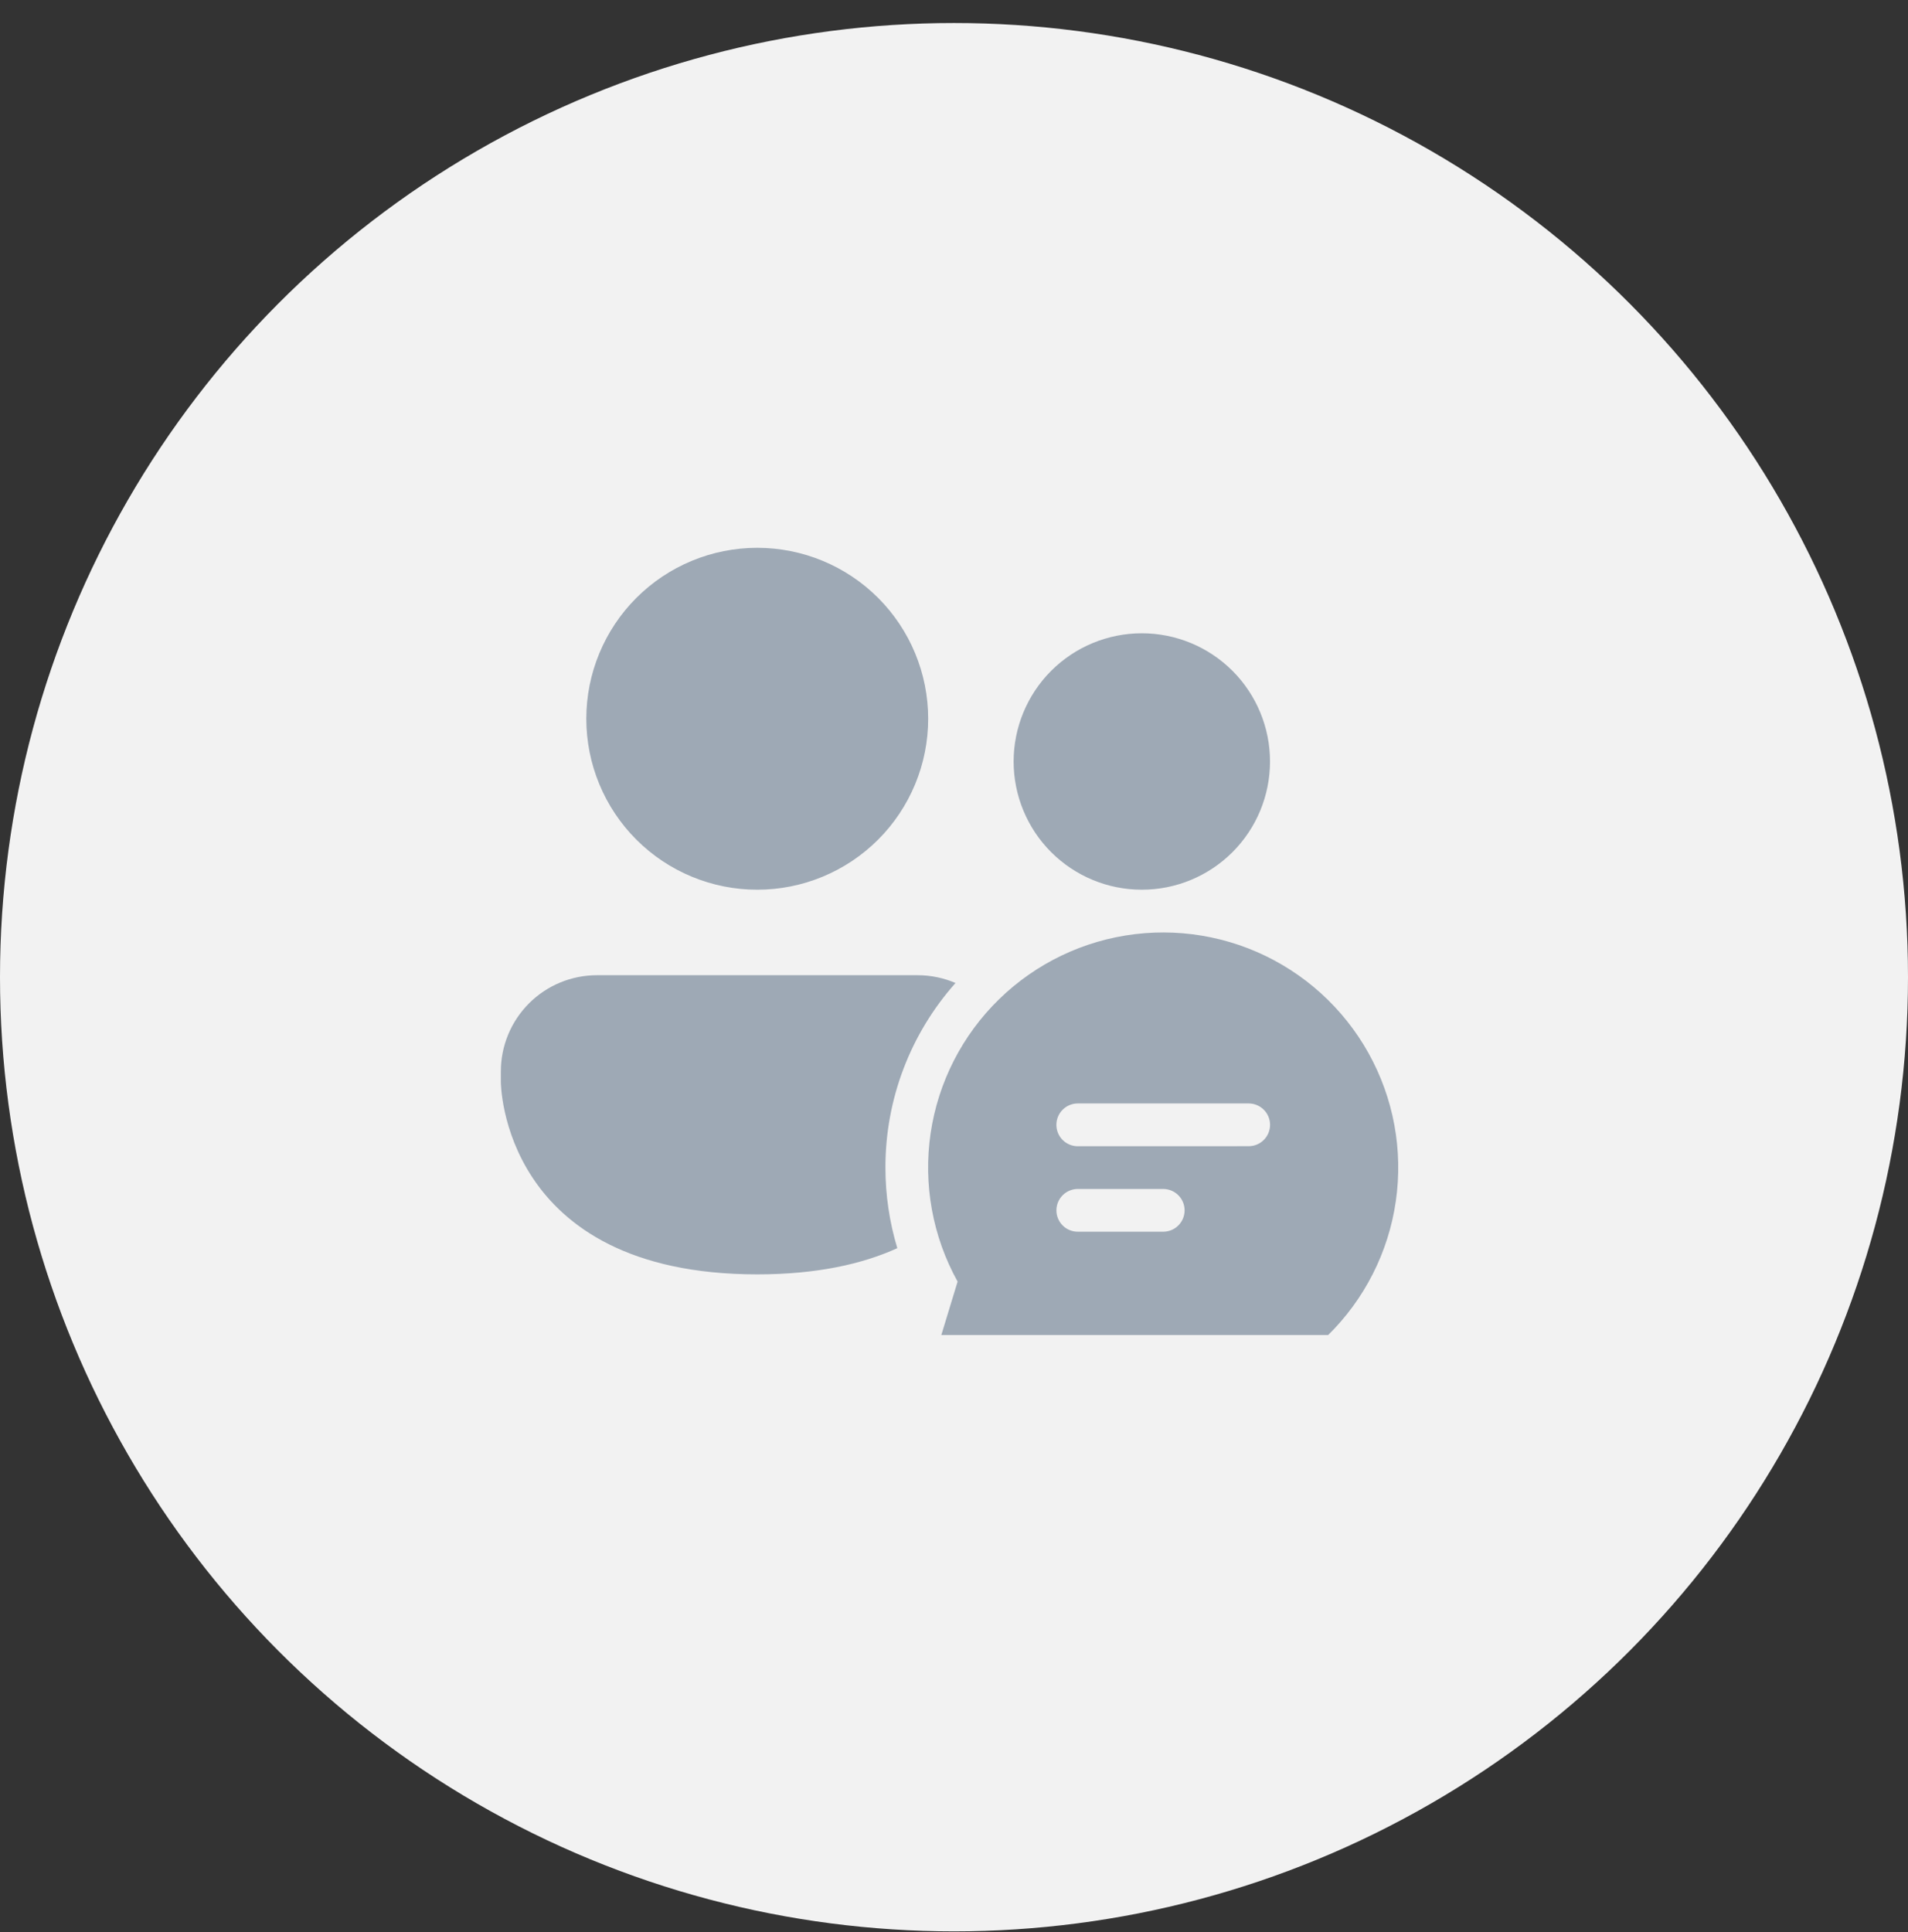<?xml version="1.0" encoding="UTF-8"?> <svg xmlns="http://www.w3.org/2000/svg" width="80" height="81" viewBox="0 0 80 81" fill="none"><rect x="0" y="0" width="80" height="81" fill="#333333" stroke="none"/><circle cx="40" cy="40.965" r="40" fill="#F2F2F2"></circle><g clip-path="url(#clip0_582_3)"><path d="M38.917 30.131C38.917 32.032 38.162 33.855 36.818 35.199C35.474 36.543 33.651 37.298 31.75 37.298C29.849 37.298 28.026 36.543 26.682 35.199C25.338 33.855 24.583 32.032 24.583 30.131C24.583 28.231 25.338 26.408 26.682 25.064C28.026 23.72 29.849 22.965 31.75 22.965C33.651 22.965 35.474 23.72 36.818 25.064C38.162 26.408 38.917 28.231 38.917 30.131ZM53.25 31.923C53.25 33.349 52.684 34.716 51.676 35.724C50.668 36.732 49.3 37.298 47.875 37.298C46.45 37.298 45.082 36.732 44.074 35.724C43.066 34.716 42.5 33.349 42.5 31.923C42.5 30.498 43.066 29.131 44.074 28.122C45.082 27.114 46.45 26.548 47.875 26.548C49.3 26.548 50.668 27.114 51.676 28.122C52.684 29.131 53.25 30.498 53.25 31.923ZM21 44.913C21 43.844 21.425 42.818 22.181 42.062C22.937 41.306 23.962 40.882 25.031 40.882H38.469C39.035 40.882 39.574 40.998 40.063 41.209C38.167 43.339 37.121 46.092 37.125 48.944C37.124 50.089 37.292 51.229 37.623 52.325C36.154 52.993 34.24 53.423 31.75 53.423C21 53.423 21 45.361 21 45.361V44.913ZM48.773 58.802C50.935 58.801 53.037 58.09 54.755 56.777C56.473 55.464 57.712 53.622 58.28 51.536C58.848 49.45 58.715 47.234 57.9 45.232C57.085 43.229 55.634 41.55 53.771 40.453C51.907 39.355 49.735 38.902 47.588 39.161C45.442 39.42 43.44 40.378 41.891 41.888C40.343 43.397 39.334 45.373 39.019 47.512C38.705 49.652 39.102 51.835 40.151 53.726L38.958 57.643C38.91 57.798 38.906 57.964 38.945 58.121C38.984 58.279 39.065 58.423 39.18 58.538C39.295 58.654 39.439 58.735 39.597 58.775C39.755 58.814 39.92 58.81 40.076 58.762L43.994 57.569C45.41 58.356 47.04 58.802 48.773 58.802ZM45.189 48.052C44.952 48.052 44.723 47.957 44.555 47.789C44.387 47.621 44.293 47.393 44.293 47.155C44.293 46.917 44.387 46.689 44.555 46.521C44.723 46.353 44.952 46.258 45.189 46.258H52.356C52.593 46.258 52.821 46.353 52.989 46.521C53.157 46.689 53.252 46.916 53.252 47.154C53.252 47.392 53.157 47.62 52.989 47.788C52.821 47.956 52.593 48.05 52.356 48.05L45.189 48.052ZM48.773 51.635H45.189C44.952 51.635 44.724 51.541 44.556 51.373C44.388 51.205 44.294 50.977 44.294 50.739C44.294 50.502 44.388 50.274 44.556 50.106C44.724 49.938 44.952 49.843 45.189 49.843H48.773C49.01 49.843 49.238 49.938 49.406 50.106C49.574 50.274 49.669 50.502 49.669 50.739C49.669 50.977 49.574 51.205 49.406 51.373C49.238 51.541 49.01 51.635 48.773 51.635Z" fill="#66788C" fill-opacity="0.6"></path></g><defs><clipPath id="clip0_582_3"><rect width="43" height="43" fill="white" transform="translate(21 12.965)"></rect></clipPath></defs></svg> 